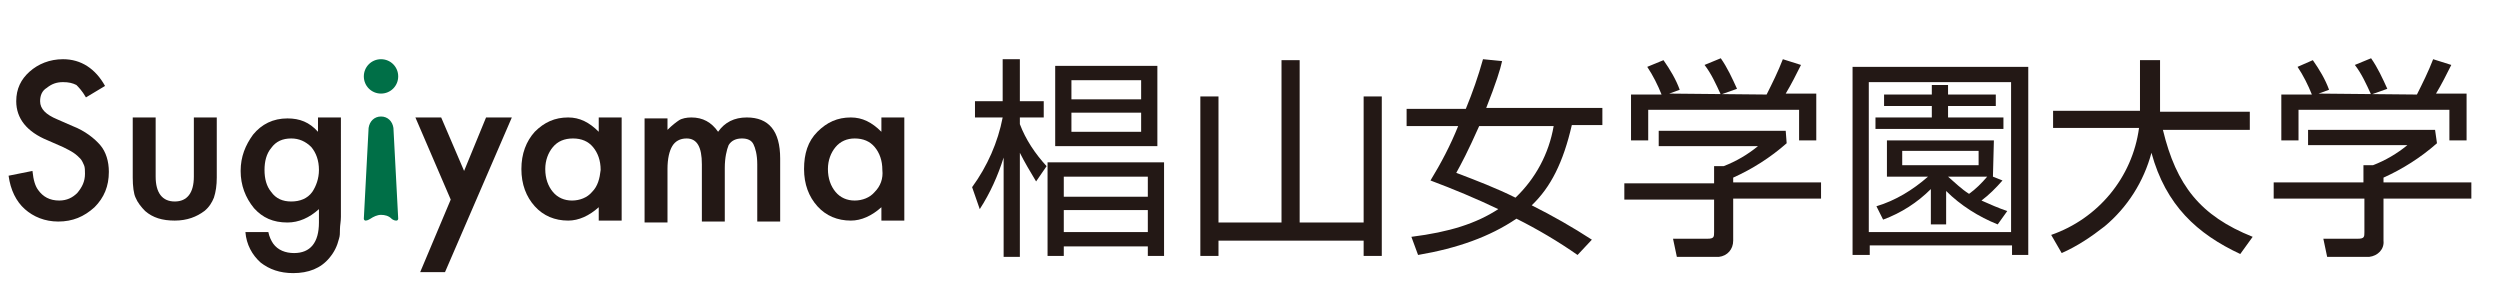 <?xml version="1.0" encoding="utf-8"?>
<!-- Generator: Adobe Illustrator 28.1.0, SVG Export Plug-In . SVG Version: 6.00 Build 0)  -->
<svg version="1.1" id="レイヤー_1" xmlns="http://www.w3.org/2000/svg" xmlns:xlink="http://www.w3.org/1999/xlink" x="0px"
	 y="0px" viewBox="0 0 261.8 32.2" style="enable-background:new 0 0 261.8 32.2;" xml:space="preserve">
<style type="text/css">
	.st0{fill:#231815;}
	.st1{fill:#006F47;}
</style>
<g id="レイヤー_2_00000158028187034028689740000016862103232095350921_">
	<g id="レイヤー_2-2">
		<path class="st0" d="M120.2,20.6h-8.8v-2.1h8.8V20.6z M121.9,17h-12.2v9.8h1.7v-1h8.8v1h1.7V17z M120.2,24.3h-8.8V22h8.8V24.3z
			 M109.6,17.4c-1.2-1.3-2.2-2.8-2.8-4.4v-0.7h2.5v-1.7h-2.5V6.2H105v4.4h-2.9v1.7h2.9c-0.5,2.6-1.6,5.1-3.2,7.3l0.8,2.3
			c1.1-1.7,1.9-3.5,2.5-5.4v10.4h1.7V16c0.5,1,1.1,2,1.7,3L109.6,17.4z M121.2,6.9h-10.7v8.4h10.7V6.9z M119.5,10.4h-7.3v-2h7.3
			V10.4z M119.5,13.8h-7.3v-2h7.3V13.8z"/>
		<path class="st0" d="M127.6,23.3h6.6v-17h1.9v17h6.7V10.1h1.9v16.7h-1.9v-1.6h-15.2v1.6h-1.9V10.1h1.9V23.3z"/>
		<path class="st0" d="M162.7,13.2c-0.5,2.9-1.9,5.5-4,7.5c-2-1-4.1-1.8-6.2-2.6c0.5-0.9,1.2-2.2,2.4-4.9H162.7z M155.6,11.4
			c1.1-2.8,1.5-4.1,1.7-5l-2-0.2c-0.5,1.8-1.1,3.5-1.8,5.2h-6.2v1.8h5.4c-0.8,2-1.8,3.9-2.9,5.7c2.4,0.9,4.8,1.9,7.1,3
			c-2.3,1.5-5.1,2.4-9.1,2.9l0.7,1.9c4.1-0.7,7.5-1.9,10.3-3.8c2.2,1.1,4.4,2.4,6.4,3.8l1.5-1.6c-2-1.3-4.1-2.5-6.3-3.6
			c2-1.9,3.3-4.5,4.2-8.4h3.2v-1.8H155.6z"/>
		<path class="st0" d="M185,9.9c0.6-1.2,1.2-2.4,1.7-3.7l1.9,0.6c-0.5,1-1,2-1.6,3h3.2v4.9h-1.8v-3.2h-15.8v3.2h-1.8V9.9h3.2
			c-0.4-1-0.9-2-1.5-2.9l1.7-0.7c0.7,1,1.3,2,1.7,3.1l-1.1,0.4L185,9.9z M180.2,9.9c-0.5-1.1-1-2.2-1.7-3.1l1.7-0.7
			c0.7,1,1.2,2.1,1.7,3.2L180.2,9.9z M187.1,15c-1.7,1.5-3.6,2.7-5.6,3.6v0.5h9.2v1.7h-9.2v4.4c0,0.9-0.6,1.6-1.5,1.7
			c-0.1,0-0.2,0-0.3,0h-4.1l-0.4-1.9h3.6c0.7,0,0.7-0.2,0.7-0.7v-3.4h-9.4v-1.7h9.4v-1.8h1c1.3-0.5,2.5-1.2,3.6-2.1h-10.4v-1.6h13.3
			L187.1,15z"/>
		<path class="st0" d="M207.2,17.3h-8v-1.5h8V17.3z M208.7,18.5L208.7,18.5l0.1-3.8h-11.2v3.8h4.3c-1.6,1.4-3.4,2.5-5.4,3.1l0.7,1.4
			c1.9-0.7,3.6-1.8,5-3.2v3.7h1.6V20c1.5,1.5,3.4,2.7,5.4,3.5l1-1.4c-0.9-0.3-1.8-0.7-2.7-1.1c0.8-0.6,1.5-1.3,2.2-2.1L208.7,18.5z
			 M208.1,18.5c-0.6,0.7-1.2,1.3-1.9,1.8c-0.8-0.5-1.5-1.2-2.2-1.8H208.1z M212.4,7H194v19.7h1.8v-1h14.9v1h1.7L212.4,7z
			 M210.6,24.3h-14.9V8.6h14.9V24.3z M209,9.9h-5v-1h-1.7v1h-5v1.2h5v1.2h-5.9v1.2h13.4v-1.2H204v-1.2h5L209,9.9z"/>
		<path class="st0" d="M224.3,6.3h1.9v5.4h9.4v1.9h-9.1c1.4,5.8,3.9,9,9.4,11.2l-1.3,1.8c-4.5-2.1-7.8-5.1-9.3-10.6
			c-0.8,3-2.5,5.7-4.9,7.7c-1.4,1.1-2.9,2.1-4.5,2.8l-1.1-1.9c4.9-1.7,8.5-6,9.2-11.2h-9v-1.8h9.1V6.3z"/>
		<path class="st0" d="M253.1,9.9c0.6-1.2,1.2-2.4,1.7-3.7l1.9,0.6c-0.5,1-1,2-1.6,3h3.2v4.9h-1.8v-3.2h-15.8v3.2h-1.8V9.9h3.2
			c-0.4-1-0.9-2-1.5-2.9l1.6-0.7c0.7,1,1.3,2,1.7,3.1l-1.1,0.4L253.1,9.9z M248.3,9.9c-0.5-1.1-1-2.2-1.7-3.1l1.7-0.7
			c0.7,1,1.2,2.1,1.7,3.2L248.3,9.9z M255.2,15c-1.7,1.5-3.6,2.7-5.6,3.6v0.5h9.2v1.7h-9.2v4.4c0.1,0.9-0.6,1.6-1.5,1.7
			c-0.1,0-0.2,0-0.3,0h-4.1l-0.4-1.9h3.6c0.7,0,0.7-0.2,0.7-0.7v-3.5h-9.5v-1.7h9.4v-1.8h1c1.3-0.5,2.5-1.2,3.6-2.1h-10.4v-1.6h13.3
			L255.2,15z"/>
		<g id="_レイヤー_2-2">
			<path class="st0" d="M7.6,13.2l-1.6-0.7c-1.2-0.5-1.8-1.1-1.8-1.9c0-0.6,0.2-1.1,0.7-1.4c0.5-0.4,1-0.6,1.7-0.6
				c0.6,0,1,0.1,1.4,0.3C8.2,9.1,8.6,9.5,9,10.2L11,9c-1-1.8-2.5-2.8-4.4-2.8C5.2,6.2,4,6.7,3.1,7.5c-0.9,0.8-1.4,1.8-1.4,3.1
				c0,1.8,1.1,3.2,3.3,4.1l1.6,0.7c0.4,0.2,0.8,0.4,1.1,0.6c0.3,0.2,0.5,0.4,0.7,0.6c0.2,0.2,0.3,0.5,0.4,0.7s0.1,0.6,0.1,0.9
				c0,0.8-0.3,1.4-0.8,2c-0.5,0.5-1.1,0.8-1.9,0.8c-1,0-1.7-0.4-2.2-1.1c-0.3-0.4-0.5-1-0.6-2l-2.5,0.5c0.2,1.5,0.8,2.7,1.7,3.5
				c0.9,0.8,2.1,1.3,3.5,1.3c1.5,0,2.7-0.5,3.8-1.5c1-1,1.5-2.2,1.5-3.7c0-1.1-0.3-2.1-0.9-2.8S8.9,13.7,7.6,13.2"/>
			<path class="st0" d="M20.3,18.5c0,1.7-0.7,2.6-2,2.6s-2-0.9-2-2.6v-6.2h-2.4v6.3c0,0.9,0.1,1.7,0.3,2.1c0.2,0.5,0.6,1,1,1.4
				c0.8,0.7,1.8,1,3.1,1s2.3-0.4,3.1-1c0.5-0.4,0.8-0.9,1-1.4c0.2-0.6,0.3-1.3,0.3-2.1v-6.3h-2.4L20.3,18.5"/>
			<path class="st0" d="M33.3,13.8c-0.9-1-1.9-1.4-3.2-1.4c-1.5,0-2.7,0.6-3.6,1.7c-0.8,1.1-1.3,2.3-1.3,3.8c0,1.5,0.5,2.8,1.4,3.9
				c0.9,1,2,1.5,3.5,1.5c1.2,0,2.3-0.5,3.3-1.4v1.4c0,2.1-0.9,3.2-2.6,3.2c-0.9,0-1.7-0.3-2.2-1c-0.2-0.3-0.4-0.7-0.5-1.2h-2.4
				c0.1,1.3,0.7,2.4,1.6,3.2c0.9,0.7,2,1.1,3.4,1.1c1.6,0,2.9-0.5,3.8-1.6c0.5-0.6,0.8-1.2,1-2c0.1-0.3,0.1-0.6,0.1-1
				c0-0.4,0.1-0.8,0.1-1.3V12.3h-2.4V13.8 M32.7,20.1c-0.5,0.7-1.3,1-2.2,1c-0.9,0-1.6-0.3-2.1-1c-0.5-0.6-0.7-1.4-0.7-2.3
				s0.2-1.7,0.7-2.3c0.5-0.7,1.2-1,2.1-1c0.8,0,1.5,0.3,2.1,0.9c0.5,0.6,0.8,1.4,0.8,2.4C33.4,18.7,33.1,19.5,32.7,20.1z"/>
			<path class="st0" d="M62.7,13.8c-1-1-2-1.5-3.2-1.5c-1.4,0-2.5,0.5-3.5,1.5c-0.9,1-1.4,2.3-1.4,3.9s0.5,2.9,1.4,3.9
				c0.9,1,2.1,1.5,3.5,1.5c1.1,0,2.2-0.5,3.2-1.4v1.4h2.4V12.3h-2.4L62.7,13.8 M62,20.1c-0.5,0.6-1.3,0.9-2.1,0.9
				c-0.8,0-1.5-0.3-2-0.9c-0.5-0.6-0.8-1.4-0.8-2.4c0-0.9,0.3-1.7,0.8-2.3c0.5-0.6,1.2-0.9,2.1-0.9c0.9,0,1.6,0.3,2.1,0.9
				c0.5,0.6,0.8,1.4,0.8,2.4C62.8,18.7,62.6,19.5,62,20.1L62,20.1z"/>
			<path class="st0" d="M78.2,12.3c-1.3,0-2.3,0.5-3,1.5c-0.7-1-1.6-1.5-2.8-1.5c-0.5,0-1,0.1-1.3,0.3c-0.3,0.2-0.7,0.5-1.2,1v-1.2
				h-2.4v10.9h2.4v-5.6c0-1.1,0.2-1.9,0.5-2.4c0.3-0.5,0.8-0.8,1.5-0.8c1.1,0,1.6,0.9,1.6,2.7v6h2.4v-5.6c0-1.1,0.2-1.9,0.4-2.4
				c0.3-0.5,0.8-0.7,1.4-0.7c0.6,0,1,0.2,1.2,0.6c0.2,0.4,0.4,1.1,0.4,2.1v6h2.4v-6.6C81.7,13.7,80.5,12.3,78.2,12.3"/>
			<path class="st0" d="M92.3,12.3v1.5c-1-1-2-1.5-3.2-1.5c-1.4,0-2.5,0.5-3.5,1.5s-1.4,2.3-1.4,3.9s0.5,2.9,1.4,3.9
				c0.9,1,2.1,1.5,3.5,1.5c1.1,0,2.2-0.5,3.2-1.4v1.4h2.4V12.3H92.3 M91.6,20.1c-0.5,0.6-1.3,0.9-2.1,0.9c-0.8,0-1.5-0.3-2-0.9
				c-0.5-0.6-0.8-1.4-0.8-2.4c0-0.9,0.3-1.7,0.8-2.3c0.5-0.6,1.2-0.9,2-0.9c0.9,0,1.6,0.3,2.1,0.9c0.5,0.6,0.8,1.4,0.8,2.4
				C92.5,18.7,92.2,19.5,91.6,20.1z"/>
			<polyline class="st0" points="50.9,12.3 48.6,17.9 46.2,12.3 43.5,12.3 47.2,20.9 44,28.5 46.6,28.5 53.6,12.3 50.9,12.3 			"/>
			<path class="st1" d="M41.7,8c0,1-0.8,1.8-1.8,1.8c-1,0-1.8-0.8-1.8-1.8s0.8-1.8,1.8-1.8C40.9,6.2,41.7,7,41.7,8"/>
			<path class="st1" d="M38.1,22.9c0,0,0,0.2,0.2,0.2s0.5-0.2,0.5-0.2c0.3-0.2,0.7-0.4,1.1-0.4c0.4,0,0.8,0.1,1.1,0.4
				c0,0,0.2,0.2,0.5,0.2c0.2,0,0.2-0.2,0.2-0.2l-0.5-9.5c-0.1-0.7-0.6-1.2-1.3-1.2l0,0c-0.7,0-1.2,0.5-1.3,1.2l0,0L38.1,22.9"/>
		</g>
	</g>
</g>
</svg>
